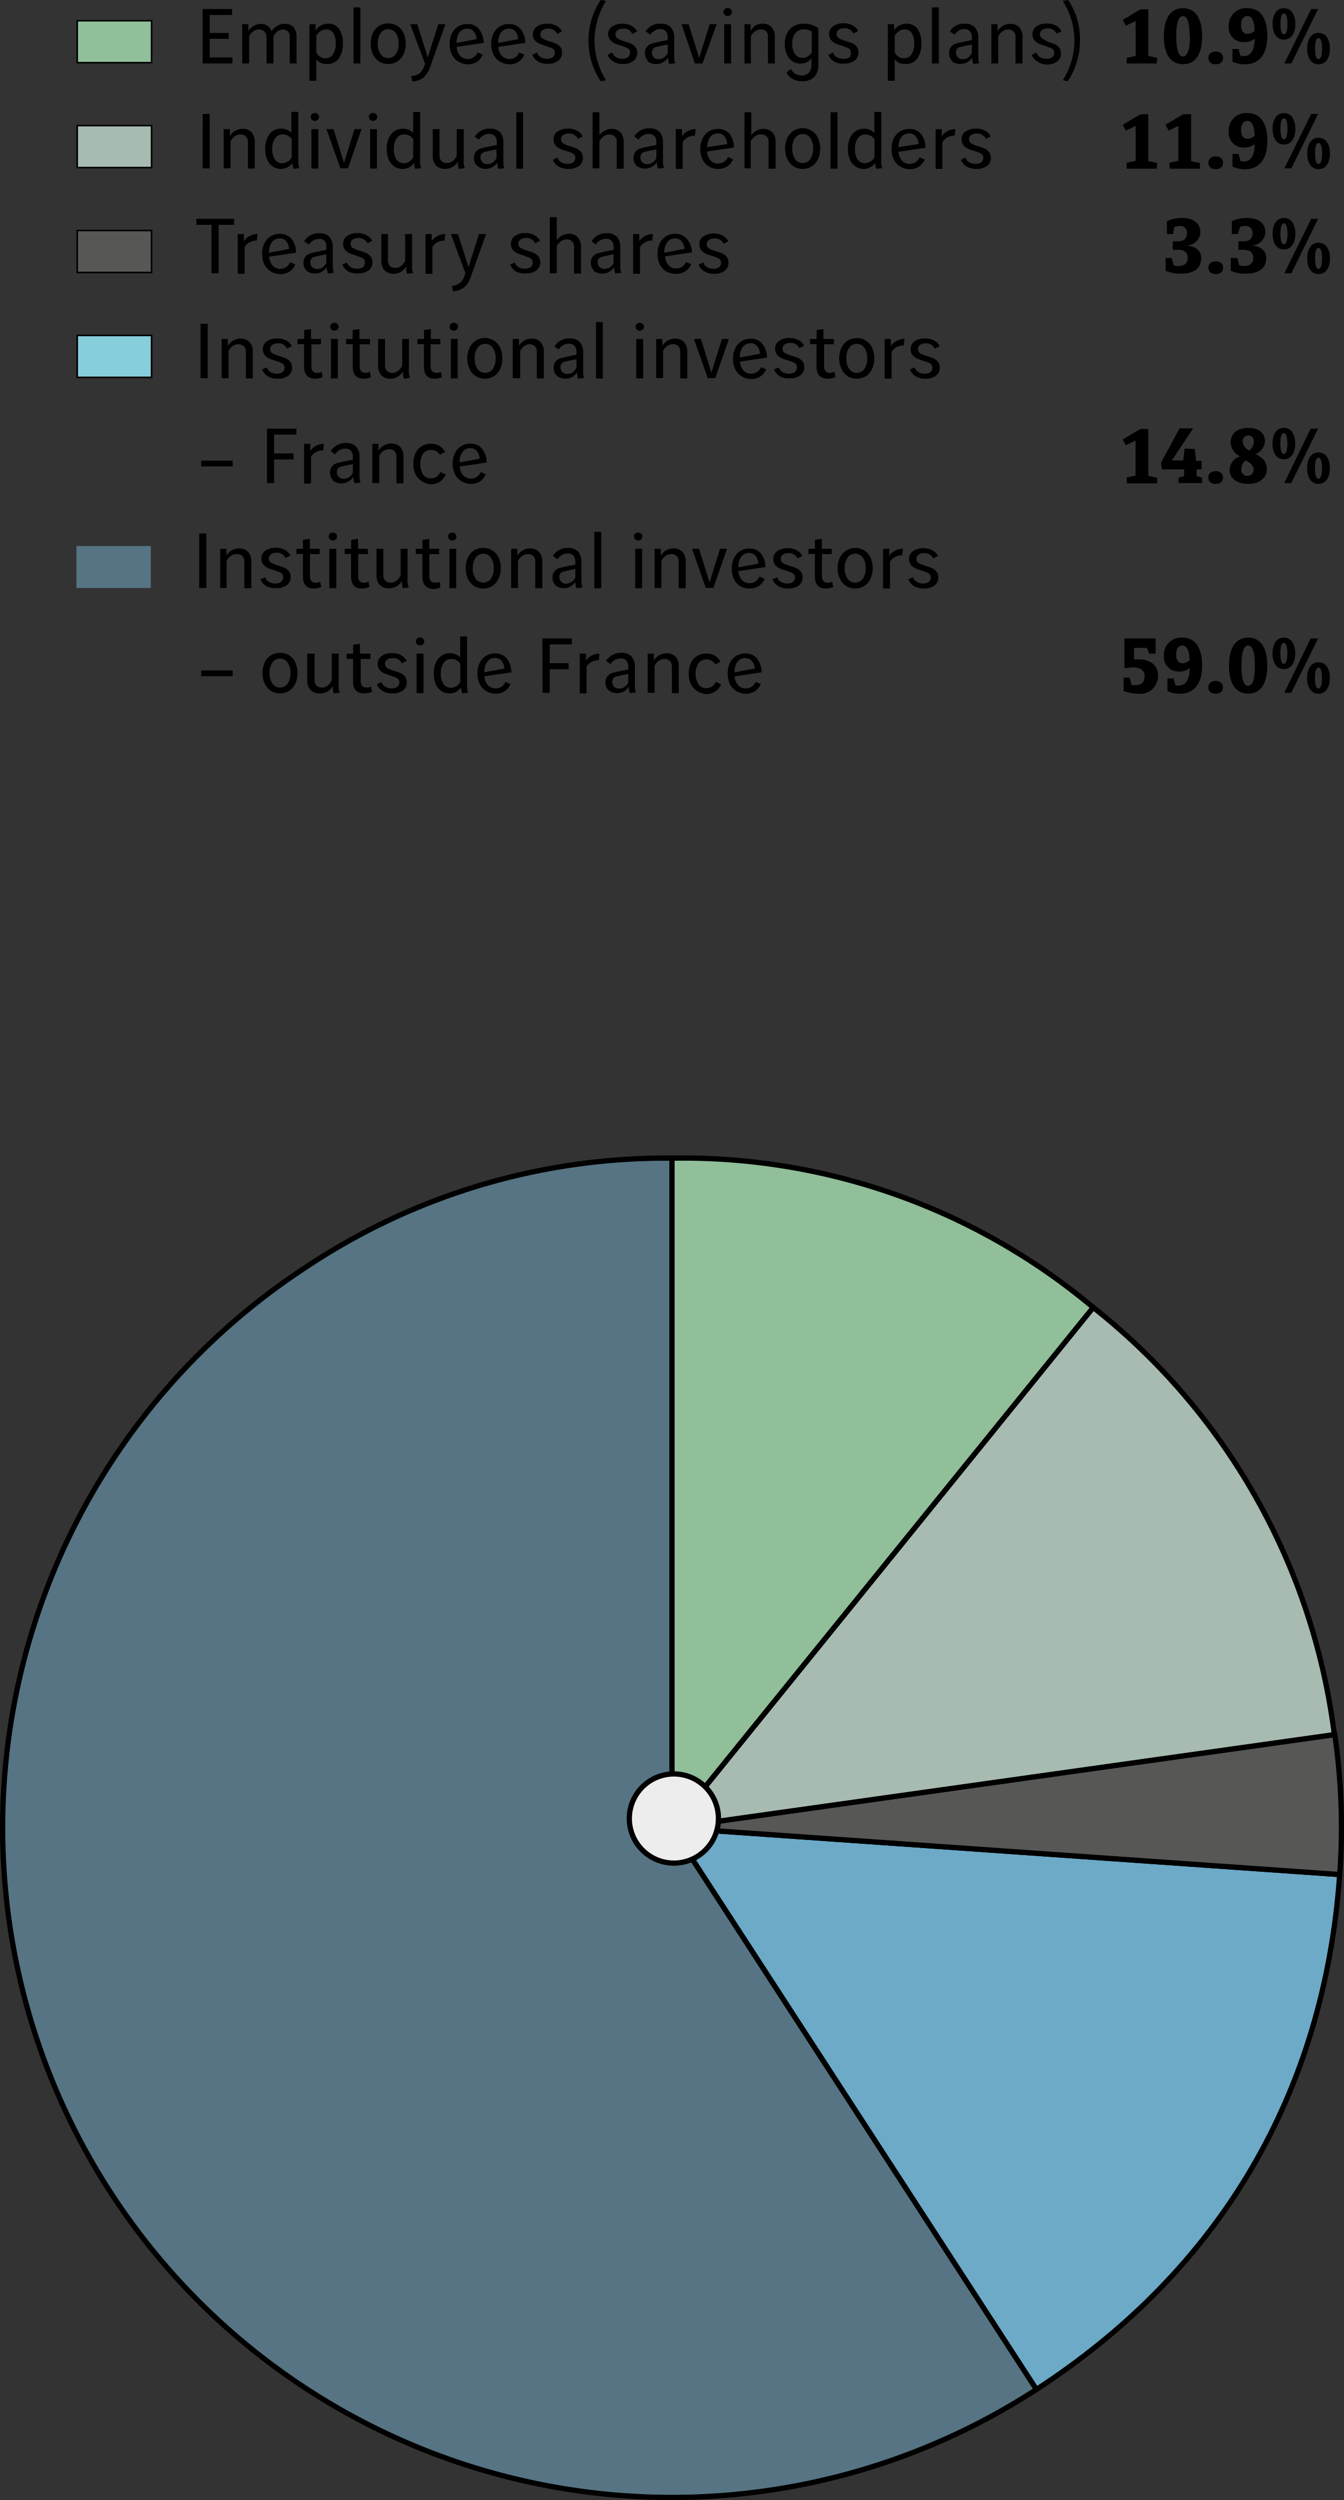 <?xml version="1.0" encoding="utf-8"?>
<svg xmlns="http://www.w3.org/2000/svg" viewBox="0 0 128.18 238.32">
  <rect x="0" y="0" width="128.18" height="238.32" fill="#333333" stroke="none"/>
  <defs>
    <style>.cls-1,.cls-12{fill:#567483;}.cls-1,.cls-3,.cls-4,.cls-5,.cls-6{fill-rule:evenodd;}.cls-2{fill:none;stroke:#000;stroke-miterlimit:10;stroke-width:0.5px;}.cls-3{fill:#6caac7;}.cls-10,.cls-4{fill:#575756;}.cls-5,.cls-9{fill:#a7bbb1;}.cls-6,.cls-8{fill:#90bf99;}.cls-7{fill:#ededed;}.cls-11{fill:#87cedc;}</style>
  </defs>
  <g id="Calque_2" data-name="Calque 2">
    <g id="Calque_1-2" data-name="Calque 1">
      <path class="cls-1" d="M64.09,174.23l34.76,53.54A63.83,63.83,0,0,1,29.32,120.7a61.85,61.85,0,0,1,34.77-10.3Z"/>
      <path class="cls-2" d="M64.09,174.23l34.76,53.54A63.83,63.83,0,0,1,29.32,120.7a61.85,61.85,0,0,1,34.77-10.3Z"/>
      <path class="cls-3" d="M64.09,174.23l63.68,4.46c-1.46,20.82-11.41,37.71-28.92,49.08Z"/>
      <path class="cls-2" d="M64.09,174.23l63.68,4.46c-1.46,20.82-11.41,37.71-28.92,49.08Z"/>
      <path class="cls-4" d="M64.09,174.23l63.21-8.88a61.36,61.36,0,0,1,.47,13.34Z"/>
      <path class="cls-2" d="M64.09,174.23l63.21-8.88a61.36,61.36,0,0,1,.47,13.34Z"/>
      <path class="cls-5" d="M64.09,174.23l40.17-49.6a61.64,61.64,0,0,1,23,40.72Z"/>
      <path class="cls-2" d="M64.09,174.23l40.17-49.6a61.64,61.64,0,0,1,23,40.72Z"/>
      <path class="cls-6" d="M64.09,174.23V110.4a60.87,60.87,0,0,1,40.17,14.23Z"/>
      <path class="cls-2" d="M64.09,174.23V110.4a60.87,60.87,0,0,1,40.17,14.23Z"/>
      <path class="cls-7" d="M68.52,173.35a4.25,4.25,0,1,1-4.25-4.25,4.25,4.25,0,0,1,4.25,4.25"/>
      <path class="cls-2" d="M68.52,173.35a4.25,4.25,0,1,1-4.25-4.25A4.25,4.25,0,0,1,68.52,173.35Z"/>
      <rect class="cls-8" x="7.36" y="1.97" width="7.09" height="4"/>
      <path d="M14.53,6.05H7.29V1.9h7.24ZM7.44,5.9h6.94V2.05H7.44Z"/>
      <rect class="cls-9" x="7.36" y="11.97" width="7.09" height="4"/>
      <path d="M14.53,16.05H7.29V11.9h7.24ZM7.44,15.9h6.94V12.05H7.44Z"/>
      <path d="M19.32.86h2.81l0,.57H20V3.14h1.81V3.7H20V5.47h2.17v.58H19.32Z"/>
      <path d="M23.1,2.31l.59,0v.65a1.57,1.57,0,0,1,.48-.48,1.4,1.4,0,0,1,.73-.2,1,1,0,0,1,1,.71,1.33,1.33,0,0,1,.5-.5,1.32,1.32,0,0,1,.73-.21A1.06,1.06,0,0,1,28,2.6a1.41,1.41,0,0,1,.28.94V6.05h-.65V3.54A.77.77,0,0,0,27.47,3,.7.7,0,0,0,27,2.82a.88.88,0,0,0-.53.17,1.38,1.38,0,0,0-.39.47V6.05h-.66V3.54A.81.81,0,0,0,25.2,3a.7.7,0,0,0-.52-.18.87.87,0,0,0-.53.18,1.12,1.12,0,0,0-.39.47V6.05H23.1Z"/>
      <path d="M29.51,2.31l.59,0V2.9a1.4,1.4,0,0,1,.5-.47,1.47,1.47,0,0,1,.69-.17,1.22,1.22,0,0,1,1.05.5,2.32,2.32,0,0,1,.36,1.37,2.44,2.44,0,0,1-.38,1.44,1.28,1.28,0,0,1-1.11.53A1.48,1.48,0,0,1,30.6,6a1.07,1.07,0,0,1-.43-.35V7.7l-.66,0Zm2.26,2.85a1.78,1.78,0,0,0,.25-1,1.84,1.84,0,0,0-.23-1,.78.78,0,0,0-.7-.35.88.88,0,0,0-.53.17,1.28,1.28,0,0,0-.39.44V5a1,1,0,0,0,.36.41.9.9,0,0,0,.52.14A.78.78,0,0,0,31.77,5.16Z"/>
      <path d="M33.72.7l.65,0V6.05h-.65Z"/>
      <path d="M36.14,5.85a1.71,1.71,0,0,1-.58-.69,2.38,2.38,0,0,1-.2-1,2.4,2.4,0,0,1,.2-1,1.68,1.68,0,0,1,.58-.68,1.71,1.71,0,0,1,1.78,0,1.58,1.58,0,0,1,.57.68,2.25,2.25,0,0,1,.2,1,2.23,2.23,0,0,1-.2,1,1.71,1.71,0,0,1-.58.69A1.59,1.59,0,0,1,37,6.1,1.63,1.63,0,0,1,36.14,5.85Zm1.61-.69a1.67,1.67,0,0,0,.27-1,1.65,1.65,0,0,0-.27-1,.88.88,0,0,0-1.45,0,1.65,1.65,0,0,0-.27,1,1.67,1.67,0,0,0,.27,1,.88.88,0,0,0,1.45,0Z"/>
      <path d="M39.22,7.26A1.57,1.57,0,0,0,40,7a1.48,1.48,0,0,0,.43-.63l.11-.29L39.12,2.31l.68,0,1,3.16,1-3.16.68,0-1.43,4a2.48,2.48,0,0,1-.63,1.06,1.79,1.79,0,0,1-1.1.39Z"/>
      <path d="M43.71,5.87a1.59,1.59,0,0,1-.61-.67,2.32,2.32,0,0,1-.21-1,2.28,2.28,0,0,1,.21-1,1.57,1.57,0,0,1,1.47-.91,1.38,1.38,0,0,1,1.12.49,2.18,2.18,0,0,1,.44,1.31l-2.57.38a1.24,1.24,0,0,0,.33.84.92.92,0,0,0,.72.31,1,1,0,0,0,.57-.16A1.09,1.09,0,0,0,45.56,5l.48.21a1.49,1.49,0,0,1-.55.68,1.57,1.57,0,0,1-.88.24A1.77,1.77,0,0,1,43.71,5.87Zm1.75-2.14A1.31,1.31,0,0,0,45.19,3a.8.8,0,0,0-.63-.27.88.88,0,0,0-.74.36,1.57,1.57,0,0,0-.27,1Z"/>
      <path d="M47.68,5.87a1.53,1.53,0,0,1-.61-.67,2.19,2.19,0,0,1-.22-1,2.28,2.28,0,0,1,.21-1,1.63,1.63,0,0,1,.6-.67,1.61,1.61,0,0,1,.88-.24,1.39,1.39,0,0,1,1.12.49,2.12,2.12,0,0,1,.43,1.31l-2.57.38a1.34,1.34,0,0,0,.33.84,1,1,0,0,0,.73.31,1,1,0,0,0,.57-.16A1.07,1.07,0,0,0,49.52,5l.49.21a1.55,1.55,0,0,1-.55.68,1.6,1.6,0,0,1-.89.24A1.76,1.76,0,0,1,47.68,5.87Zm1.75-2.14A1.31,1.31,0,0,0,49.15,3a.77.77,0,0,0-.63-.27.87.87,0,0,0-.73.36,1.57,1.57,0,0,0-.27,1Z"/>
      <path d="M51.32,5.87a1.46,1.46,0,0,1-.56-.64L51.21,5a.87.87,0,0,0,.37.45,1.1,1.1,0,0,0,.57.15.9.9,0,0,0,.57-.15.54.54,0,0,0,.2-.43.41.41,0,0,0-.12-.3.64.64,0,0,0-.27-.18c-.11,0-.27-.1-.48-.17a4.75,4.75,0,0,1-.62-.22A1.2,1.2,0,0,1,51,3.84a.85.85,0,0,1-.18-.57.87.87,0,0,1,.38-.73,1.58,1.58,0,0,1,1-.28,1.75,1.75,0,0,1,.87.2,1.31,1.31,0,0,1,.53.54l-.46.23a.91.91,0,0,0-.88-.5,1,1,0,0,0-.52.14.48.48,0,0,0-.2.4.45.45,0,0,0,.22.41,2.85,2.85,0,0,0,.67.27,5.65,5.65,0,0,1,.61.22,1.07,1.07,0,0,1,.41.32A.84.84,0,0,1,53.6,5a.94.94,0,0,1-.37.8,1.62,1.62,0,0,1-1,.28A1.67,1.67,0,0,1,51.32,5.87Z"/>
      <path d="M56.43,5.93a7.14,7.14,0,0,1-.31-2.06,7.19,7.19,0,0,1,.31-2.06A6.72,6.72,0,0,1,57.29,0l.51.09A6.86,6.86,0,0,0,57,1.87a6.82,6.82,0,0,0,0,4,6.71,6.71,0,0,0,.8,1.78l-.51.09A6.58,6.58,0,0,1,56.43,5.93Z"/>
      <path d="M58.5,5.87a1.4,1.4,0,0,1-.56-.64L58.39,5a.83.83,0,0,0,.37.45,1.09,1.09,0,0,0,.56.15.94.94,0,0,0,.58-.15A.53.53,0,0,0,60.09,5a.4.4,0,0,0-.11-.3.68.68,0,0,0-.28-.18,4.36,4.36,0,0,0-.47-.17,4.46,4.46,0,0,1-.63-.22,1.3,1.3,0,0,1-.41-.33A.9.9,0,0,1,58,3.27a.86.86,0,0,1,.37-.73,1.62,1.62,0,0,1,1-.28,1.74,1.74,0,0,1,.86.2,1.34,1.34,0,0,1,.54.54l-.47.23a.88.88,0,0,0-.87-.5.94.94,0,0,0-.52.14.49.49,0,0,0,0,.81,3,3,0,0,0,.68.27c.25.08.45.15.61.22a1,1,0,0,1,.4.32.79.79,0,0,1,.17.53.91.91,0,0,1-.37.8,1.58,1.58,0,0,1-1,.28A1.67,1.67,0,0,1,58.5,5.87Z"/>
      <path d="M61.82,5.81a1,1,0,0,1-.31-.76.89.89,0,0,1,.7-.91c.21-.06.7-.17,1.47-.32V3.54A.88.88,0,0,0,63.52,3,.68.68,0,0,0,63,2.77a1.08,1.08,0,0,0-.57.15,1.21,1.21,0,0,0-.39.39L61.58,3a1.64,1.64,0,0,1,.56-.55A1.62,1.62,0,0,1,63,2.26a1.26,1.26,0,0,1,1,.37,1.44,1.44,0,0,1,.3.93v1.5c0,.15,0,.32,0,.52a1.51,1.51,0,0,0,.1.45l-.57.07a1.7,1.7,0,0,1-.12-.61,1.36,1.36,0,0,1-2,.32Zm1.51-.33a1,1,0,0,0,.35-.42V4.24L63,4.38l-.49.12a.5.5,0,0,0-.34.51.63.63,0,0,0,.17.45.66.66,0,0,0,.51.18A.78.78,0,0,0,63.33,5.48Z"/>
      <path d="M65,2.31l.68,0,1,3.21,1-3.21.67,0L67,6.05h-.73Z"/>
      <path d="M69.12,1.42A.35.35,0,0,1,69,1.14a.34.34,0,0,1,.12-.27.4.4,0,0,1,.28-.1.42.42,0,0,1,.28.1.34.34,0,0,1,.12.27.35.35,0,0,1-.12.28.44.44,0,0,1-.56,0Zm-.05.89.65,0V6.05h-.65Z"/>
      <path d="M71,2.31l.59,0v.65A1.57,1.57,0,0,1,72,2.46a1.4,1.4,0,0,1,.73-.2,1.09,1.09,0,0,1,.87.34,1.34,1.34,0,0,1,.3.94V6.05h-.66V3.54A.74.74,0,0,0,73.09,3a.7.7,0,0,0-.53-.19A.9.9,0,0,0,72,3a1.2,1.2,0,0,0-.39.47V6.05H71Z"/>
      <path d="M75,6.92l.42-.35a1.24,1.24,0,0,0,.43.45,1,1,0,0,0,.59.17.91.91,0,0,0,.71-.27,1.09,1.09,0,0,0,.24-.75V5.54a1,1,0,0,1-.42.38,1.22,1.22,0,0,1-.61.14,1.35,1.35,0,0,1-1.1-.5,2.16,2.16,0,0,1-.41-1.38,2.16,2.16,0,0,1,.24-1.06,1.52,1.52,0,0,1,.64-.64,1.81,1.81,0,0,1,.89-.22,2.65,2.65,0,0,1,.77.11,2.24,2.24,0,0,1,.66.32V6.14a1.71,1.71,0,0,1-.38,1.18,1.48,1.48,0,0,1-1.14.42A1.62,1.62,0,0,1,75,6.92Zm2-1.54A1,1,0,0,0,77.42,5V3a1.53,1.53,0,0,0-.78-.2,1,1,0,0,0-.78.35,1.5,1.5,0,0,0-.3,1,1.67,1.67,0,0,0,.26,1,.83.83,0,0,0,.72.36A1,1,0,0,0,77.06,5.38Z"/>
      <path d="M79.55,5.87A1.38,1.38,0,0,1,79,5.23L79.44,5a.87.87,0,0,0,.37.45,1.1,1.1,0,0,0,.57.15A.94.94,0,0,0,81,5.47.56.56,0,0,0,81.15,5a.44.44,0,0,0-.11-.3.75.75,0,0,0-.28-.18c-.11,0-.27-.1-.48-.17a4.75,4.75,0,0,1-.62-.22,1.2,1.2,0,0,1-.41-.33.84.84,0,0,1-.17-.57.86.86,0,0,1,.37-.73,1.61,1.61,0,0,1,1-.28,1.75,1.75,0,0,1,.87.2,1.31,1.31,0,0,1,.53.54l-.46.23a.9.9,0,0,0-.87-.5.91.91,0,0,0-.52.14.46.46,0,0,0-.21.4.45.45,0,0,0,.22.41,2.85,2.85,0,0,0,.67.27,5.94,5.94,0,0,1,.62.22,1.11,1.11,0,0,1,.4.32.84.84,0,0,1,.17.53.91.91,0,0,1-.37.8,1.62,1.62,0,0,1-1,.28A1.67,1.67,0,0,1,79.55,5.87Z"/>
      <path d="M84.68,2.31l.59,0V2.9a1.33,1.33,0,0,1,.5-.47,1.41,1.41,0,0,1,.69-.17,1.22,1.22,0,0,1,1.05.5,2.32,2.32,0,0,1,.36,1.37,2.44,2.44,0,0,1-.38,1.44,1.31,1.31,0,0,1-1.12.53A1.55,1.55,0,0,1,85.76,6a1.15,1.15,0,0,1-.43-.35V7.7l-.65,0Zm2.26,2.85a1.78,1.78,0,0,0,.25-1,1.84,1.84,0,0,0-.23-1,.78.78,0,0,0-.71-.35.87.87,0,0,0-.52.17,1.31,1.31,0,0,0-.4.44V5a1.14,1.14,0,0,0,.37.41.89.89,0,0,0,.51.14A.81.81,0,0,0,86.94,5.16Z"/>
      <path d="M88.88.7l.66,0V6.05h-.66Z"/>
      <path d="M90.82,5.81a1,1,0,0,1-.3-.76.89.89,0,0,1,.7-.91c.21-.06.7-.17,1.47-.32V3.54A.82.82,0,0,0,92.52,3,.65.65,0,0,0,92,2.77a1.05,1.05,0,0,0-.57.15,1.21,1.21,0,0,0-.39.39L90.59,3a1.64,1.64,0,0,1,.56-.55A1.62,1.62,0,0,1,92,2.26a1.27,1.27,0,0,1,1,.37,1.44,1.44,0,0,1,.3.93v1.5c0,.15,0,.32,0,.52a2,2,0,0,0,.09.45l-.56.07a1.7,1.7,0,0,1-.12-.61,1.29,1.29,0,0,1-.44.43,1.4,1.4,0,0,1-1.54-.11Zm1.52-.33a1.13,1.13,0,0,0,.35-.42V4.24L92,4.38l-.49.12a.48.48,0,0,0-.34.51.63.63,0,0,0,.17.45.65.65,0,0,0,.5.18A.79.79,0,0,0,92.34,5.48Z"/>
      <path d="M94.55,2.31l.59,0v.65a1.57,1.57,0,0,1,.48-.48,1.38,1.38,0,0,1,.73-.2,1.09,1.09,0,0,1,.87.34,1.34,1.34,0,0,1,.3.94V6.05h-.67V3.54A.7.7,0,0,0,96.66,3a.69.69,0,0,0-.53-.19A.87.87,0,0,0,95.6,3a1.23,1.23,0,0,0-.4.47V6.05h-.65Z"/>
      <path d="M98.94,5.87a1.44,1.44,0,0,1-.55-.64L98.84,5a.81.81,0,0,0,.36.45,1.13,1.13,0,0,0,.57.15.94.94,0,0,0,.58-.15.53.53,0,0,0,.19-.43.44.44,0,0,0-.11-.3.75.75,0,0,0-.28-.18c-.11,0-.27-.1-.47-.17a4.46,4.46,0,0,1-.63-.22,1.2,1.2,0,0,1-.41-.33.9.9,0,0,1-.17-.57.86.86,0,0,1,.37-.73,1.61,1.61,0,0,1,1-.28,1.75,1.75,0,0,1,.87.2,1.31,1.31,0,0,1,.53.54l-.46.23a.89.89,0,0,0-.87-.5.94.94,0,0,0-.52.14.46.46,0,0,0-.21.4.45.45,0,0,0,.22.41A3,3,0,0,0,100,4c.25.08.45.15.61.22a1,1,0,0,1,.4.32.84.84,0,0,1,.17.53.91.91,0,0,1-.37.8,1.6,1.6,0,0,1-1,.28A1.72,1.72,0,0,1,98.94,5.87Z"/>
      <path d="M101.36,7.65a7.06,7.06,0,0,0,.81-1.78,6.82,6.82,0,0,0,0-4,7.23,7.23,0,0,0-.81-1.78l.51-.09a6.72,6.72,0,0,1,.86,1.81A6.86,6.86,0,0,1,103,3.87a6.81,6.81,0,0,1-.31,2.06,6.58,6.58,0,0,1-.86,1.81Z"/>
      <path d="M107.45,5.52l.86-.19V2l-.94.45-.29-.56,1.69-1h.75V5.33l.85.18-.05.54h-2.87Z"/>
      <path d="M111,3.46c0-1.67.61-2.68,1.82-2.68s1.83,1,1.83,2.68-.61,2.66-1.83,2.66S111,5.12,111,3.46Zm2.46,0c0-1.48-.29-1.93-.64-1.93s-.64.45-.64,1.93.29,1.92.64,1.92S113.49,4.93,113.49,3.46Z"/>
      <path d="M115.25,5.52c0-.4.3-.61.7-.61s.7.21.7.61-.3.61-.7.61S115.25,5.93,115.25,5.52Z"/>
      <path d="M118.76,6.13a2.69,2.69,0,0,1-1.22-.26V4.67h.58l.19.67a1.18,1.18,0,0,0,.35,0c.77,0,1-.82,1-1.65h0a1.45,1.45,0,0,1-1,.32,1.39,1.39,0,0,1-1.47-1.51A1.65,1.65,0,0,1,119,.78c1.23,0,1.87,1,1.87,2.66C120.87,5.27,120,6.13,118.76,6.13Zm.2-4.6c-.39,0-.6.36-.6.88s.23.82.63.82a1,1,0,0,0,.66-.29C119.65,2.27,119.49,1.53,119,1.53Z"/>
      <path d="M123.54,2.28c0,.84-.36,1.5-1.09,1.5s-1.08-.66-1.08-1.5.35-1.5,1.08-1.5S123.54,1.44,123.54,2.28Zm-.75,0c0-.72-.15-1-.34-1s-.33.25-.33,1,.15,1,.33,1S122.79,3,122.79,2.28ZM125.71.86l-2.55,5.19h-.67L125.05.86Zm1.13,3.77c0,.84-.36,1.5-1.09,1.5s-1.08-.66-1.08-1.5.36-1.5,1.08-1.5S126.84,3.79,126.84,4.63Zm-.75,0c0-.72-.15-1-.34-1s-.33.24-.33,1,.15,1,.33,1S126.09,5.35,126.09,4.63Z"/>
      <path d="M107.45,15.52l.86-.19V12l-.94.45-.29-.56,1.69-1h.75v4.47l.85.18-.05.54h-2.87Z"/>
      <path d="M111.52,15.52l.86-.19V12l-.93.45-.3-.56,1.69-1h.76v4.47l.84.18,0,.54h-2.88Z"/>
      <path d="M115.25,15.52c0-.4.3-.61.7-.61s.7.21.7.61-.3.61-.7.61S115.25,15.93,115.25,15.52Z"/>
      <path d="M118.76,16.13a2.69,2.69,0,0,1-1.22-.26v-1.2h.58l.19.67a1.18,1.18,0,0,0,.35.05c.77,0,1-.82,1-1.65h0a1.45,1.45,0,0,1-1,.32,1.39,1.39,0,0,1-1.47-1.51A1.65,1.65,0,0,1,119,10.78c1.23,0,1.87,1,1.87,2.66C120.87,15.27,120,16.13,118.76,16.13Zm.2-4.6c-.39,0-.6.36-.6.88s.23.82.63.82a1,1,0,0,0,.66-.29C119.65,12.27,119.49,11.53,119,11.53Z"/>
      <path d="M123.54,12.28c0,.84-.36,1.5-1.09,1.5s-1.08-.66-1.08-1.5.35-1.5,1.08-1.5S123.54,11.44,123.54,12.28Zm-.75,0c0-.72-.15-1-.34-1s-.33.25-.33,1,.15,1,.33,1S122.79,13,122.79,12.28Zm2.92-1.42-2.55,5.19h-.67l2.56-5.19Zm1.13,3.77c0,.84-.36,1.5-1.09,1.5s-1.08-.66-1.08-1.5.36-1.5,1.08-1.5S126.84,13.79,126.84,14.63Zm-.75,0c0-.72-.15-1-.34-1s-.33.24-.33,1,.15,1,.33,1S126.09,15.35,126.09,14.63Z"/>
      <rect class="cls-10" x="7.36" y="21.97" width="7.09" height="4"/>
      <path d="M14.53,26.05H7.29V21.9h7.24ZM7.44,25.9h6.94V22.05H7.44Z"/>
      <path d="M19.33,10.86H20v5.19h-.68Z"/>
      <path d="M21.33,12.31l.6,0v.65a1.37,1.37,0,0,1,.48-.48,1.34,1.34,0,0,1,.72-.2,1.09,1.09,0,0,1,.87.34,1.34,1.34,0,0,1,.3.94v2.51h-.66V13.54a.74.74,0,0,0-.19-.53.7.7,0,0,0-.53-.19.92.92,0,0,0-.54.18,1.3,1.3,0,0,0-.39.47v2.58h-.66Z"/>
      <path d="M26,15.86a1.56,1.56,0,0,1-.53-.67,2.64,2.64,0,0,1-.18-1,2.38,2.38,0,0,1,.19-1A1.54,1.54,0,0,1,26,12.5a1.34,1.34,0,0,1,.79-.24,1.3,1.3,0,0,1,1,.4v-2l.66,0v4.39c0,.15,0,.32,0,.51a1.88,1.88,0,0,0,.1.46L28,16.1a2.78,2.78,0,0,1-.12-.57,1.27,1.27,0,0,1-1.13.57A1.35,1.35,0,0,1,26,15.86Zm1.46-.46a1,1,0,0,0,.36-.41V13.26a1.16,1.16,0,0,0-.38-.33.9.9,0,0,0-.48-.11.82.82,0,0,0-.73.38,1.67,1.67,0,0,0-.27,1,1.7,1.7,0,0,0,.26,1,.82.82,0,0,0,.72.36A.9.9,0,0,0,27.42,15.4Z"/>
      <path d="M29.75,11.42a.38.38,0,0,1-.11-.28.37.37,0,0,1,.11-.27.44.44,0,0,1,.56,0,.34.34,0,0,1,.12.27.35.35,0,0,1-.12.28.39.39,0,0,1-.28.1A.4.4,0,0,1,29.75,11.42Zm-.05.89.66,0v3.76H29.7Z"/>
      <path d="M31.14,12.31l.67,0,1,3.21,1-3.21.67,0-1.29,3.73h-.73Z"/>
      <path d="M35.3,11.42a.35.35,0,0,1-.12-.28.34.34,0,0,1,.12-.27.38.38,0,0,1,.27-.1.4.4,0,0,1,.28.1.34.34,0,0,1,.12.27.38.38,0,0,1-.11.28.41.41,0,0,1-.29.1A.38.38,0,0,1,35.3,11.42Zm0,.89.65,0v3.76h-.65Z"/>
      <path d="M37.59,15.86a1.63,1.63,0,0,1-.53-.67,2.64,2.64,0,0,1-.18-1,2.38,2.38,0,0,1,.19-1,1.61,1.61,0,0,1,.54-.68,1.36,1.36,0,0,1,.79-.24,1.3,1.3,0,0,1,1,.4v-2l.67,0v4.39a4.92,4.92,0,0,0,0,.51,2.51,2.51,0,0,0,.1.46l-.56.07a2.19,2.19,0,0,1-.13-.57,1.27,1.27,0,0,1-1.13.57A1.37,1.37,0,0,1,37.59,15.86Zm1.46-.46a1,1,0,0,0,.36-.41V13.26a1.07,1.07,0,0,0-.38-.33.88.88,0,0,0-.47-.11.84.84,0,0,0-.74.38,1.74,1.74,0,0,0-.26,1,1.7,1.7,0,0,0,.25,1,.83.83,0,0,0,.72.36A.9.9,0,0,0,39.05,15.4Z"/>
      <path d="M41.57,15.76a1.36,1.36,0,0,1-.3-.92V12.31h.65v2.5a.77.77,0,0,0,.18.54.71.71,0,0,0,.55.19.84.84,0,0,0,.53-.19,1.32,1.32,0,0,0,.38-.49V12.31h.67v2.75a3.25,3.25,0,0,0,0,.51,1.51,1.51,0,0,0,.1.46l-.57.07a2.14,2.14,0,0,1-.08-.34,2.46,2.46,0,0,1,0-.37,1.52,1.52,0,0,1-.5.51,1.31,1.31,0,0,1-.71.2A1.16,1.16,0,0,1,41.57,15.76Z"/>
      <path d="M45.51,15.81a1,1,0,0,1-.31-.76.9.9,0,0,1,.71-.91c.21-.06.7-.17,1.47-.32v-.28a.88.88,0,0,0-.17-.55.66.66,0,0,0-.57-.22,1,1,0,0,0-.56.15,1.35,1.35,0,0,0-.4.39l-.4-.28a1.55,1.55,0,0,1,.56-.55,1.62,1.62,0,0,1,.88-.22,1.27,1.27,0,0,1,1,.37,1.44,1.44,0,0,1,.29.93v1.5c0,.15,0,.32,0,.52a2,2,0,0,0,.09.45l-.57.07a2.27,2.27,0,0,1-.12-.61,1.18,1.18,0,0,1-.43.43,1.25,1.25,0,0,1-.68.18A1.22,1.22,0,0,1,45.51,15.81ZM47,15.48a1.13,1.13,0,0,0,.35-.42v-.82l-.69.14-.49.12a.48.48,0,0,0-.34.51.63.63,0,0,0,.17.45.65.65,0,0,0,.5.18A.81.81,0,0,0,47,15.48Z"/>
      <path d="M49.24,10.7l.65,0v5.38h-.65Z"/>
      <path d="M53.27,15.87a1.38,1.38,0,0,1-.55-.64l.45-.21a.81.81,0,0,0,.36.45,1.1,1.1,0,0,0,.57.15.94.94,0,0,0,.58-.15.56.56,0,0,0,.19-.43.44.44,0,0,0-.11-.3.75.75,0,0,0-.28-.18c-.11-.05-.27-.1-.48-.17a4.75,4.75,0,0,1-.62-.22,1.2,1.2,0,0,1-.41-.33.84.84,0,0,1-.17-.57.86.86,0,0,1,.37-.73,1.61,1.61,0,0,1,1-.28,1.75,1.75,0,0,1,.87.2,1.31,1.31,0,0,1,.53.54l-.46.23a.9.9,0,0,0-.87-.5.94.94,0,0,0-.52.14.46.46,0,0,0-.21.4.45.45,0,0,0,.22.41,3,3,0,0,0,.67.27,5.94,5.94,0,0,1,.62.22,1.11,1.11,0,0,1,.4.32.84.84,0,0,1,.17.53.91.91,0,0,1-.37.8,1.6,1.6,0,0,1-1,.28A1.72,1.72,0,0,1,53.27,15.87Z"/>
      <path d="M56.52,10.7l.65,0v2.19a1.28,1.28,0,0,1,.47-.42,1.33,1.33,0,0,1,.68-.18,1.07,1.07,0,0,1,.86.34,1.34,1.34,0,0,1,.3.94v2.51h-.66V13.54a.7.7,0,0,0-.19-.53.69.69,0,0,0-.53-.19.92.92,0,0,0-.54.18,1.3,1.3,0,0,0-.39.47v2.58h-.65Z"/>
      <path d="M60.73,15.81a1,1,0,0,1-.31-.76.9.9,0,0,1,.7-.91c.21-.06.7-.17,1.48-.32v-.28a.88.88,0,0,0-.17-.55.66.66,0,0,0-.57-.22,1,1,0,0,0-.56.15,1.15,1.15,0,0,0-.4.39L60.49,13a1.64,1.64,0,0,1,1.44-.77,1.26,1.26,0,0,1,1,.37,1.44,1.44,0,0,1,.3.93v1.5c0,.15,0,.32,0,.52a1.9,1.9,0,0,0,.1.45l-.57.07a2.27,2.27,0,0,1-.12-.61,1.21,1.21,0,0,1-.44.43,1.38,1.38,0,0,1-1.53-.11Zm1.51-.33a1.06,1.06,0,0,0,.36-.42v-.82l-.7.14-.49.12a.49.49,0,0,0-.33.51.62.62,0,0,0,.16.45.67.67,0,0,0,.51.18A.76.76,0,0,0,62.24,15.48Z"/>
      <path d="M64.45,12.31l.59,0V13a1.32,1.32,0,0,1,.51-.48,1.51,1.51,0,0,1,.79-.21l-.06.62a1.36,1.36,0,0,0-.68.16,1.21,1.21,0,0,0-.49.46v2.55h-.66Z"/>
      <path d="M67.61,15.87A1.59,1.59,0,0,1,67,15.2a2.32,2.32,0,0,1-.21-1,2.28,2.28,0,0,1,.21-1,1.61,1.61,0,0,1,.59-.67,1.65,1.65,0,0,1,.89-.24,1.39,1.39,0,0,1,1.12.49A2.18,2.18,0,0,1,70,14.06l-2.57.38a1.34,1.34,0,0,0,.33.84.93.93,0,0,0,.73.31,1,1,0,0,0,.56-.16,1.09,1.09,0,0,0,.38-.46l.49.21a1.51,1.51,0,0,1-.56.68,1.54,1.54,0,0,1-.88.24A1.77,1.77,0,0,1,67.61,15.87Zm1.75-2.14a1.31,1.31,0,0,0-.27-.74.77.77,0,0,0-.63-.27.89.89,0,0,0-.74.36,1.57,1.57,0,0,0-.27.95Z"/>
      <path d="M71,10.7l.65,0v2.19a1.32,1.32,0,0,1,.48-.42,1.27,1.27,0,0,1,.67-.18,1.09,1.09,0,0,1,.87.34,1.34,1.34,0,0,1,.3.94v2.51h-.67V13.54A.7.7,0,0,0,73.1,13a.69.69,0,0,0-.53-.19A.87.87,0,0,0,72,13a1.23,1.23,0,0,0-.4.47v2.58H71Z"/>
      <path d="M75.67,15.85a1.63,1.63,0,0,1-.58-.69,2.42,2.42,0,0,1,0-2,1.61,1.61,0,0,1,2.93,0,2.53,2.53,0,0,1,0,2,1.71,1.71,0,0,1-.58.69,1.69,1.69,0,0,1-1.77,0Zm1.61-.69a1.67,1.67,0,0,0,.27-1,1.65,1.65,0,0,0-.27-1,.83.83,0,0,0-.72-.38.85.85,0,0,0-.74.38,1.72,1.72,0,0,0-.26,1,1.74,1.74,0,0,0,.26,1,.85.85,0,0,0,.74.38A.83.83,0,0,0,77.28,15.16Z"/>
      <path d="M79.21,10.7l.66,0v5.38h-.66Z"/>
      <path d="M81.58,15.86a1.49,1.49,0,0,1-.53-.67,2.46,2.46,0,0,1-.19-1,2.38,2.38,0,0,1,.19-1,1.61,1.61,0,0,1,.54-.68,1.37,1.37,0,0,1,.8-.24,1.32,1.32,0,0,1,1,.4v-2l.66,0v4.39a3.25,3.25,0,0,0,0,.51,1.51,1.51,0,0,0,.1.46l-.57.07a1.88,1.88,0,0,1-.12-.57,1.29,1.29,0,0,1-1.14.57A1.32,1.32,0,0,1,81.58,15.86ZM83,15.4A1,1,0,0,0,83.4,15V13.26a1.27,1.27,0,0,0-.38-.33,1,1,0,0,0-.48-.11.85.85,0,0,0-.74.38,1.74,1.74,0,0,0-.26,1,1.7,1.7,0,0,0,.25,1,.84.84,0,0,0,.73.36A.92.92,0,0,0,83,15.4Z"/>
      <path d="M85.85,15.87a1.59,1.59,0,0,1-.61-.67,2.32,2.32,0,0,1-.21-1,2.28,2.28,0,0,1,.21-1,1.61,1.61,0,0,1,.59-.67,1.65,1.65,0,0,1,.89-.24,1.39,1.39,0,0,1,1.12.49,2.18,2.18,0,0,1,.43,1.31l-2.57.38a1.34,1.34,0,0,0,.33.84.93.93,0,0,0,.73.31,1,1,0,0,0,.56-.16A1.09,1.09,0,0,0,87.7,15l.49.21a1.51,1.51,0,0,1-.56.68,1.57,1.57,0,0,1-.88.24A1.77,1.77,0,0,1,85.85,15.87Zm1.75-2.14a1.31,1.31,0,0,0-.27-.74.77.77,0,0,0-.63-.27.89.89,0,0,0-.74.36,1.57,1.57,0,0,0-.27.95Z"/>
      <path d="M89.23,12.31l.59,0V13a1.29,1.29,0,0,1,.5-.48,1.54,1.54,0,0,1,.8-.21l-.07.62a1.33,1.33,0,0,0-.67.16,1.31,1.31,0,0,0-.5.46v2.55h-.65Z"/>
      <path d="M92.18,15.87a1.44,1.44,0,0,1-.55-.64l.45-.21a.81.81,0,0,0,.36.45,1.1,1.1,0,0,0,.57.15.94.94,0,0,0,.58-.15.53.53,0,0,0,.19-.43.44.44,0,0,0-.11-.3.75.75,0,0,0-.28-.18c-.11-.05-.27-.1-.47-.17a4.46,4.46,0,0,1-.63-.22,1.2,1.2,0,0,1-.41-.33.9.9,0,0,1-.17-.57.86.86,0,0,1,.37-.73,1.61,1.61,0,0,1,1-.28,1.75,1.75,0,0,1,.87.2,1.31,1.31,0,0,1,.53.54l-.46.23a.9.9,0,0,0-.87-.5.94.94,0,0,0-.52.14.46.46,0,0,0-.21.4.45.45,0,0,0,.22.41,3,3,0,0,0,.68.27c.25.08.45.15.61.22a1,1,0,0,1,.4.32.84.84,0,0,1,.17.53.91.91,0,0,1-.37.8,1.6,1.6,0,0,1-1,.28A1.72,1.72,0,0,1,92.18,15.87Z"/>
      <path d="M111.87,22.31h-.58V21.09a3.37,3.37,0,0,1,1.46-.31c1.07,0,1.73.49,1.73,1.37a1.32,1.32,0,0,1-1.31,1.25v0c.87.08,1.39.49,1.39,1.19,0,1-.7,1.5-2,1.5a3.41,3.41,0,0,1-1.39-.28V24.59h.58l.18.7a1.59,1.59,0,0,0,.48.07c.47,0,.86-.22.86-.78s-.36-.74-.87-.77l-.55,0V23l.51,0c.42,0,.84-.16.84-.75a.63.63,0,0,0-.68-.71,1.45,1.45,0,0,0-.52.1Z"/>
      <path d="M115.25,25.52c0-.4.3-.61.7-.61s.7.21.7.61-.3.61-.7.61S115.25,25.93,115.25,25.52Z"/>
      <path d="M118.06,22.31h-.58V21.09a3.37,3.37,0,0,1,1.46-.31c1.07,0,1.74.49,1.74,1.37a1.32,1.32,0,0,1-1.32,1.25v0c.88.08,1.4.49,1.4,1.19,0,1-.71,1.5-2,1.5a3.33,3.33,0,0,1-1.38-.28V24.59H118l.19.7a1.53,1.53,0,0,0,.47.07c.47,0,.86-.22.86-.78s-.36-.74-.87-.77l-.54,0V23l.51,0c.41,0,.83-.16.83-.75a.62.62,0,0,0-.67-.71,1.37,1.37,0,0,0-.52.1Z"/>
      <path d="M123.54,22.28c0,.84-.36,1.5-1.09,1.5s-1.08-.66-1.08-1.5.35-1.5,1.08-1.5S123.54,21.44,123.54,22.28Zm-.75,0c0-.72-.15-1-.34-1s-.33.25-.33,1,.15,1,.33,1S122.79,23,122.79,22.28Zm2.92-1.42-2.55,5.19h-.67l2.56-5.19Zm1.13,3.77c0,.84-.36,1.5-1.09,1.5s-1.08-.66-1.08-1.5.36-1.5,1.08-1.5S126.84,23.79,126.84,24.63Zm-.75,0c0-.72-.15-1-.34-1s-.33.24-.33,1,.15,1,.33,1S126.09,25.35,126.09,24.63Z"/>
      <rect class="cls-11" x="7.36" y="31.97" width="7.09" height="4"/>
      <path d="M14.53,36.05H7.29V31.9h7.24ZM7.44,35.9h6.94V32.05H7.44Z"/>
      <path d="M107.44,45.52l.86-.19V42l-.93.45-.3-.56,1.69-1h.76v4.47l.84.18,0,.54h-2.88Z"/>
      <path d="M113.94,42.8l.13,1.13h.53l0,.81h-.48v.64l.52.15v.52H112.4v-.52l.53-.15v-.64h-2.12l-.08-.64,1.77-3.27,1.26,0,0,.06-2,3v0h1.09l.13-1.13Z"/>
      <path d="M115.24,45.52c0-.4.3-.61.7-.61s.7.21.7.61-.3.61-.7.61S115.24,45.93,115.24,45.52Z"/>
      <path d="M117.27,44.78a1.39,1.39,0,0,1,1-1.27,1.56,1.56,0,0,1-.9-1.35c0-.63.42-1.37,1.7-1.37,1.09,0,1.57.6,1.57,1.24a1.39,1.39,0,0,1-.88,1.25c.71.38,1.06.76,1.06,1.42,0,.89-.75,1.43-1.76,1.43S117.27,45.67,117.27,44.78Zm1.11,0a.59.59,0,1,0,1.18,0c0-.52-.5-.74-.76-.89A1.11,1.11,0,0,0,118.38,44.78Zm1.19-2.7a.5.5,0,0,0-.52-.57.52.52,0,0,0-.53.57,1,1,0,0,0,.63.86A1.06,1.06,0,0,0,119.57,42.08Z"/>
      <path d="M123.53,42.28c0,.84-.36,1.5-1.09,1.5s-1.08-.66-1.08-1.5.36-1.5,1.08-1.5S123.53,41.44,123.53,42.28Zm-.75,0c0-.72-.15-1-.34-1s-.33.25-.33,1,.15,1,.33,1S122.78,43,122.78,42.28Zm2.93-1.42-2.56,5.19h-.67L125,40.86Zm1.12,3.77c0,.84-.36,1.5-1.08,1.5s-1.09-.66-1.09-1.5.36-1.5,1.09-1.5S126.83,43.79,126.83,44.63Zm-.75,0c0-.72-.15-1-.33-1s-.34.24-.34,1,.15,1,.34,1S126.08,45.35,126.08,44.63Z"/>
      <rect class="cls-12" x="7.29" y="52.05" width="7.09" height="4"/>
      <path d="M20.17,21.43H18.73v-.57h3.6l0,.57H20.85v4.62h-.68Z"/>
      <path d="M22.67,22.31l.59,0V23a1.25,1.25,0,0,1,.51-.48,1.48,1.48,0,0,1,.79-.21l-.07.62a1.33,1.33,0,0,0-.67.16,1.21,1.21,0,0,0-.49.46v2.55h-.66Z"/>
      <path d="M25.82,25.87a1.59,1.59,0,0,1-.61-.67,2.32,2.32,0,0,1-.21-1,2.28,2.28,0,0,1,.21-1,1.57,1.57,0,0,1,1.48-.91,1.39,1.39,0,0,1,1.12.49,2.18,2.18,0,0,1,.43,1.31l-2.57.38a1.34,1.34,0,0,0,.33.84.93.93,0,0,0,.73.31,1,1,0,0,0,.56-.16,1.09,1.09,0,0,0,.38-.46l.49.21a1.48,1.48,0,0,1-1.44.92A1.77,1.77,0,0,1,25.82,25.87Zm1.75-2.14A1.31,1.31,0,0,0,27.3,23a.77.77,0,0,0-.63-.27.88.88,0,0,0-.74.36,1.57,1.57,0,0,0-.27,1Z"/>
      <path d="M29.25,25.81a1,1,0,0,1-.31-.76.9.9,0,0,1,.71-.91c.2-.06.69-.17,1.47-.32v-.28A.88.88,0,0,0,31,23a.66.66,0,0,0-.57-.22,1,1,0,0,0-.56.15,1.15,1.15,0,0,0-.4.39L29,23a1.64,1.64,0,0,1,1.44-.77,1.26,1.26,0,0,1,1,.37,1.44,1.44,0,0,1,.3.93v1.5c0,.15,0,.32,0,.52a1.9,1.9,0,0,0,.1.45l-.57.07a2.27,2.27,0,0,1-.12-.61,1.26,1.26,0,0,1-1.11.61A1.21,1.21,0,0,1,29.25,25.81Zm1.52-.33a1.13,1.13,0,0,0,.35-.42v-.82l-.7.14-.49.12a.49.49,0,0,0-.33.51.59.59,0,0,0,.17.45.64.64,0,0,0,.5.18A.81.81,0,0,0,30.77,25.48Z"/>
      <path d="M33.2,25.87a1.38,1.38,0,0,1-.55-.64l.44-.21a.87.87,0,0,0,.37.45,1.1,1.1,0,0,0,.57.15.94.94,0,0,0,.58-.15A.56.56,0,0,0,34.8,25a.44.44,0,0,0-.11-.3.75.75,0,0,0-.28-.18c-.11,0-.27-.1-.48-.17a4.75,4.75,0,0,1-.62-.22,1.2,1.2,0,0,1-.41-.33.84.84,0,0,1-.17-.57.86.86,0,0,1,.37-.73,1.61,1.61,0,0,1,1-.28,1.75,1.75,0,0,1,.87.2,1.31,1.31,0,0,1,.53.54l-.46.23a.9.9,0,0,0-.87-.5.91.91,0,0,0-.52.14.46.46,0,0,0-.21.4.45.45,0,0,0,.22.41,2.85,2.85,0,0,0,.67.27c.25.08.46.15.62.22a1.11,1.11,0,0,1,.4.32.84.84,0,0,1,.17.53.94.94,0,0,1-.37.8,1.62,1.62,0,0,1-1,.28A1.67,1.67,0,0,1,33.2,25.87Z"/>
      <path d="M36.67,25.76a1.36,1.36,0,0,1-.3-.92V22.31H37v2.5a.77.77,0,0,0,.18.54.67.67,0,0,0,.54.19.82.82,0,0,0,.53-.19,1.46,1.46,0,0,0,.39-.49V22.31h.66v2.75c0,.15,0,.32,0,.51a1.88,1.88,0,0,0,.1.46l-.57.07a2.14,2.14,0,0,1-.08-.34c0-.13,0-.25,0-.37a1.5,1.5,0,0,1-.49.51,1.34,1.34,0,0,1-.72.2A1.16,1.16,0,0,1,36.67,25.76Z"/>
      <path d="M40.58,22.31l.59,0V23a1.25,1.25,0,0,1,.51-.48,1.51,1.51,0,0,1,.79-.21l-.07.62a1.33,1.33,0,0,0-.67.16,1.21,1.21,0,0,0-.49.46v2.55h-.66Z"/>
      <path d="M43.1,27.26a1.57,1.57,0,0,0,.75-.28,1.48,1.48,0,0,0,.43-.63l.11-.29L43,22.31l.68,0,1,3.16,1-3.16.68,0-1.43,4a2.48,2.48,0,0,1-.63,1.06,1.79,1.79,0,0,1-1.1.39Z"/>
      <path d="M49.2,25.87a1.38,1.38,0,0,1-.55-.64l.44-.21a.87.87,0,0,0,.37.45,1.1,1.1,0,0,0,.57.15.94.94,0,0,0,.58-.15A.56.56,0,0,0,50.8,25a.44.44,0,0,0-.11-.3.75.75,0,0,0-.28-.18c-.11,0-.27-.1-.48-.17a4.75,4.75,0,0,1-.62-.22,1.2,1.2,0,0,1-.41-.33.84.84,0,0,1-.17-.57.86.86,0,0,1,.37-.73,1.61,1.61,0,0,1,1-.28,1.75,1.75,0,0,1,.87.2,1.31,1.31,0,0,1,.53.54l-.46.23a.9.9,0,0,0-.87-.5.91.91,0,0,0-.52.14.46.46,0,0,0-.21.4.45.45,0,0,0,.22.41,2.85,2.85,0,0,0,.67.27c.25.08.46.15.62.22a1.11,1.11,0,0,1,.4.32.84.84,0,0,1,.17.53.94.94,0,0,1-.37.8,1.62,1.62,0,0,1-1,.28A1.67,1.67,0,0,1,49.2,25.87Z"/>
      <path d="M52.44,20.7l.66,0v2.19a1.28,1.28,0,0,1,.47-.42,1.32,1.32,0,0,1,.67-.18,1.09,1.09,0,0,1,.87.34,1.34,1.34,0,0,1,.3.94v2.51h-.66V23.54a.7.7,0,0,0-.19-.53.69.69,0,0,0-.53-.19.92.92,0,0,0-.54.18,1.3,1.3,0,0,0-.39.47v2.58h-.66Z"/>
      <path d="M56.66,25.81a1,1,0,0,1-.31-.76.89.89,0,0,1,.7-.91c.21-.06.7-.17,1.47-.32v-.28a.88.88,0,0,0-.16-.55.67.67,0,0,0-.57-.22,1.1,1.1,0,0,0-.57.15,1.21,1.21,0,0,0-.39.39L56.42,23a1.64,1.64,0,0,1,.56-.55,1.62,1.62,0,0,1,.88-.22,1.26,1.26,0,0,1,1,.37,1.44,1.44,0,0,1,.3.93v1.5c0,.15,0,.32,0,.52a1.51,1.51,0,0,0,.1.45l-.57.07a1.7,1.7,0,0,1-.12-.61,1.36,1.36,0,0,1-2,.32Zm1.51-.33a1,1,0,0,0,.35-.42v-.82l-.69.14-.49.12A.5.5,0,0,0,57,25a.63.63,0,0,0,.17.45.66.66,0,0,0,.51.18A.78.78,0,0,0,58.17,25.48Z"/>
      <path d="M60.38,22.31l.59,0V23a1.25,1.25,0,0,1,.51-.48,1.51,1.51,0,0,1,.79-.21l-.07.62a1.33,1.33,0,0,0-.67.16,1.21,1.21,0,0,0-.49.46v2.55h-.66Z"/>
      <path d="M63.53,25.87a1.59,1.59,0,0,1-.61-.67,2.32,2.32,0,0,1-.21-1,2.28,2.28,0,0,1,.21-1,1.61,1.61,0,0,1,.59-.67,1.65,1.65,0,0,1,.89-.24,1.39,1.39,0,0,1,1.12.49A2.18,2.18,0,0,1,66,24.06l-2.57.38a1.34,1.34,0,0,0,.33.84.93.93,0,0,0,.73.31,1,1,0,0,0,.56-.16,1.09,1.09,0,0,0,.38-.46l.49.21a1.51,1.51,0,0,1-.56.68,1.54,1.54,0,0,1-.88.24A1.77,1.77,0,0,1,63.53,25.87Zm1.75-2.14A1.31,1.31,0,0,0,65,23a.77.77,0,0,0-.63-.27.86.86,0,0,0-.73.36,1.51,1.51,0,0,0-.28,1Z"/>
      <path d="M67.18,25.87a1.4,1.4,0,0,1-.56-.64l.45-.21a.83.83,0,0,0,.37.45,1.09,1.09,0,0,0,.56.15.94.94,0,0,0,.58-.15.53.53,0,0,0,.19-.43.4.4,0,0,0-.11-.3.68.68,0,0,0-.28-.18,4.36,4.36,0,0,0-.47-.17,4.46,4.46,0,0,1-.63-.22,1.3,1.3,0,0,1-.41-.33.9.9,0,0,1-.17-.57.86.86,0,0,1,.37-.73,1.62,1.62,0,0,1,1-.28,1.74,1.74,0,0,1,.86.2,1.34,1.34,0,0,1,.54.54l-.47.23a.88.88,0,0,0-.87-.5.94.94,0,0,0-.52.14.49.49,0,0,0,0,.81,3,3,0,0,0,.68.27c.25.08.45.15.61.22a1,1,0,0,1,.4.32.79.79,0,0,1,.17.53.91.91,0,0,1-.37.8,1.58,1.58,0,0,1-1,.28A1.67,1.67,0,0,1,67.18,25.87Z"/>
      <path d="M19.13,30.86h.68v5.19h-.68Z"/>
      <path d="M21.14,32.31l.59,0v.65a1.57,1.57,0,0,1,.48-.48,1.4,1.4,0,0,1,.73-.2,1.09,1.09,0,0,1,.87.34,1.34,1.34,0,0,1,.3.94v2.51h-.66V33.54a.74.74,0,0,0-.19-.53.72.72,0,0,0-.53-.19.9.9,0,0,0-.54.18,1.12,1.12,0,0,0-.39.47v2.58h-.66Z"/>
      <path d="M25.55,35.87a1.4,1.4,0,0,1-.56-.64l.45-.21a.79.79,0,0,0,.37.45,1.09,1.09,0,0,0,.56.15.94.94,0,0,0,.58-.15.53.53,0,0,0,.19-.43.44.44,0,0,0-.11-.3.75.75,0,0,0-.28-.18c-.11-.05-.26-.1-.47-.17a4.46,4.46,0,0,1-.63-.22,1.3,1.3,0,0,1-.41-.33.9.9,0,0,1-.17-.57.86.86,0,0,1,.37-.73,1.62,1.62,0,0,1,1-.28,1.74,1.74,0,0,1,.86.2,1.34,1.34,0,0,1,.54.54l-.47.23a.88.88,0,0,0-.87-.5.94.94,0,0,0-.52.14.46.46,0,0,0-.21.4.45.45,0,0,0,.22.41,3,3,0,0,0,.68.27c.25.08.45.15.61.22a1,1,0,0,1,.4.32.79.79,0,0,1,.17.53.91.91,0,0,1-.37.8,1.58,1.58,0,0,1-1,.28A1.67,1.67,0,0,1,25.55,35.87Z"/>
      <path d="M29,34.94V32.81h-.62v-.5H29v-.85l.66-.09v.94h.95l0,.51H29.7v2.07a.75.75,0,0,0,.14.5.53.53,0,0,0,.41.15.94.94,0,0,0,.43-.09l.09.5a1.69,1.69,0,0,1-.7.15C29.38,36.1,29,35.71,29,34.94Z"/>
      <path d="M31.62,31.42a.35.35,0,0,1-.12-.28.34.34,0,0,1,.12-.27.38.38,0,0,1,.27-.1.4.4,0,0,1,.28.1.34.34,0,0,1,.12.27.38.38,0,0,1-.11.28.43.43,0,0,1-.29.1A.38.38,0,0,1,31.62,31.42Zm-.06.89.66,0v3.76h-.66Z"/>
      <path d="M33.64,34.94V32.81H33v-.5h.63v-.85l.65-.09v.94h1l0,.51H34.3v2.07a.75.75,0,0,0,.14.5.53.53,0,0,0,.41.15.94.94,0,0,0,.43-.09l.09.5a1.69,1.69,0,0,1-.7.15C34,36.1,33.64,35.71,33.64,34.94Z"/>
      <path d="M36.36,35.76a1.36,1.36,0,0,1-.3-.92V32.31h.66v2.5a.81.81,0,0,0,.17.54.71.71,0,0,0,.55.19.82.82,0,0,0,.53-.19,1.46,1.46,0,0,0,.39-.49V32.31H39v2.75a3.25,3.25,0,0,0,0,.51,1.51,1.51,0,0,0,.1.46l-.57.07a2.14,2.14,0,0,1-.08-.34,2.46,2.46,0,0,1,0-.37,1.44,1.44,0,0,1-.5.51,1.28,1.28,0,0,1-.71.2A1.16,1.16,0,0,1,36.36,35.76Z"/>
      <path d="M40.43,34.94V32.81h-.62v-.5h.63v-.85l.65-.09v.94H42l0,.51h-.93v2.07a.75.75,0,0,0,.14.5.54.54,0,0,0,.41.15.94.94,0,0,0,.43-.09l.09.5a1.66,1.66,0,0,1-.7.15C40.77,36.1,40.43,35.71,40.43,34.94Z"/>
      <path d="M43,31.42a.35.35,0,0,1-.12-.28.34.34,0,0,1,.12-.27.4.4,0,0,1,.28-.1.39.39,0,0,1,.27.1.32.32,0,0,1,.13.27.35.35,0,0,1-.12.28.44.44,0,0,1-.56,0Zm0,.89.65,0v3.76H43Z"/>
      <path d="M45.36,35.85a1.63,1.63,0,0,1-.58-.69,2.42,2.42,0,0,1,0-2,1.61,1.61,0,0,1,2.93,0,2.4,2.4,0,0,1,.2,1,2.24,2.24,0,0,1-.21,1,1.57,1.57,0,0,1-.58.69,1.67,1.67,0,0,1-1.76,0ZM47,35.16a1.67,1.67,0,0,0,.27-1,1.65,1.65,0,0,0-.27-1,.83.83,0,0,0-.73-.38.84.84,0,0,0-.73.38,1.65,1.65,0,0,0-.27,1,1.67,1.67,0,0,0,.27,1,.84.84,0,0,0,.73.38A.83.83,0,0,0,47,35.16Z"/>
      <path d="M48.9,32.31l.59,0v.65a1.57,1.57,0,0,1,.48-.48,1.4,1.4,0,0,1,.73-.2,1.09,1.09,0,0,1,.87.34,1.34,1.34,0,0,1,.3.94v2.51H51.2V33.54A.74.74,0,0,0,51,33a.73.73,0,0,0-.54-.19A.87.87,0,0,0,50,33a1.12,1.12,0,0,0-.39.47v2.58H48.9Z"/>
      <path d="M53.11,35.81a1,1,0,0,1-.31-.76.9.9,0,0,1,.71-.91c.21-.06.7-.17,1.47-.32v-.28a.88.88,0,0,0-.17-.55.66.66,0,0,0-.57-.22,1,1,0,0,0-.56.15,1.35,1.35,0,0,0-.4.39l-.4-.28a1.55,1.55,0,0,1,.56-.55,1.62,1.62,0,0,1,.88-.22,1.27,1.27,0,0,1,1,.37,1.44,1.44,0,0,1,.3.93v1.5c0,.15,0,.32,0,.52a2,2,0,0,0,.09.45l-.57.07a1.92,1.92,0,0,1-.11-.61,1.29,1.29,0,0,1-.44.43,1.25,1.25,0,0,1-.68.18A1.24,1.24,0,0,1,53.11,35.81Zm1.52-.33a1.13,1.13,0,0,0,.35-.42v-.82l-.69.14-.49.12a.48.48,0,0,0-.34.51.63.63,0,0,0,.17.45.65.65,0,0,0,.5.18A.81.81,0,0,0,54.63,35.48Z"/>
      <path d="M56.84,30.7l.65,0v5.38h-.65Z"/>
      <path d="M60.74,31.42a.35.35,0,0,1-.12-.28.34.34,0,0,1,.12-.27.38.38,0,0,1,.27-.1.4.4,0,0,1,.28.1.34.34,0,0,1,.12.27.38.38,0,0,1-.11.28.43.43,0,0,1-.29.1A.38.38,0,0,1,60.74,31.42Zm-.06.89.66,0v3.76h-.66Z"/>
      <path d="M62.58,32.31l.59,0v.65a1.57,1.57,0,0,1,.48-.48,1.4,1.4,0,0,1,.73-.2,1.09,1.09,0,0,1,.87.34,1.34,1.34,0,0,1,.3.94v2.51h-.67V33.54A.74.74,0,0,0,64.7,33a.73.73,0,0,0-.54-.19.87.87,0,0,0-.53.18,1.12,1.12,0,0,0-.39.47v2.58h-.66Z"/>
      <path d="M66.18,32.31l.67,0,1,3.21,1-3.21.67,0-1.3,3.73h-.72Z"/>
      <path d="M70.73,35.87a1.59,1.59,0,0,1-.61-.67,2.32,2.32,0,0,1-.21-1,2.28,2.28,0,0,1,.21-1,1.61,1.61,0,0,1,.59-.67,1.65,1.65,0,0,1,.89-.24,1.39,1.39,0,0,1,1.12.49,2.18,2.18,0,0,1,.43,1.31l-2.57.38a1.34,1.34,0,0,0,.33.84.93.93,0,0,0,.73.31,1,1,0,0,0,.56-.16,1.09,1.09,0,0,0,.38-.46l.49.21a1.48,1.48,0,0,1-1.44.92A1.77,1.77,0,0,1,70.73,35.87Zm1.75-2.14a1.31,1.31,0,0,0-.27-.74.77.77,0,0,0-.63-.27.89.89,0,0,0-.74.36,1.57,1.57,0,0,0-.27,1Z"/>
      <path d="M74.38,35.87a1.4,1.4,0,0,1-.56-.64l.45-.21a.83.83,0,0,0,.37.45,1.09,1.09,0,0,0,.56.15.94.94,0,0,0,.58-.15A.53.53,0,0,0,76,35a.4.4,0,0,0-.11-.3.68.68,0,0,0-.28-.18,4.36,4.36,0,0,0-.47-.17,4.46,4.46,0,0,1-.63-.22,1.3,1.3,0,0,1-.41-.33.9.9,0,0,1-.17-.57.86.86,0,0,1,.37-.73,1.62,1.62,0,0,1,1-.28,1.74,1.74,0,0,1,.86.2,1.34,1.34,0,0,1,.54.54l-.47.23a.88.88,0,0,0-.87-.5.94.94,0,0,0-.52.14.49.49,0,0,0,0,.81,3,3,0,0,0,.68.27c.25.08.45.15.61.22a1,1,0,0,1,.4.32.79.79,0,0,1,.17.53.91.91,0,0,1-.37.8,1.58,1.58,0,0,1-1,.28A1.67,1.67,0,0,1,74.38,35.87Z"/>
      <path d="M77.87,34.94V32.81h-.62v-.5h.63v-.85l.65-.09v.94h1l0,.51h-.93v2.07a.75.75,0,0,0,.14.5.54.54,0,0,0,.41.15.94.94,0,0,0,.43-.09l.09.5a1.66,1.66,0,0,1-.7.15C78.21,36.1,77.87,35.71,77.87,34.94Z"/>
      <path d="M80.83,35.85a1.63,1.63,0,0,1-.58-.69,2.42,2.42,0,0,1,0-2,1.61,1.61,0,0,1,.58-.68,1.63,1.63,0,0,1,.89-.25,1.59,1.59,0,0,1,.88.25,1.54,1.54,0,0,1,.58.68,2.53,2.53,0,0,1,0,2,1.71,1.71,0,0,1-.58.69,1.69,1.69,0,0,1-1.77,0Zm1.61-.69a1.67,1.67,0,0,0,.27-1,1.65,1.65,0,0,0-.27-1,.83.83,0,0,0-.72-.38.85.85,0,0,0-.74.38,1.72,1.72,0,0,0-.26,1,1.74,1.74,0,0,0,.26,1,.85.85,0,0,0,.74.38A.83.83,0,0,0,82.44,35.16Z"/>
      <path d="M84.37,32.31l.59,0V33a1.32,1.32,0,0,1,.51-.48,1.51,1.51,0,0,1,.79-.21l-.06.62a1.36,1.36,0,0,0-.68.16,1.21,1.21,0,0,0-.49.46v2.55h-.66Z"/>
      <path d="M87.33,35.87a1.46,1.46,0,0,1-.56-.64l.45-.21a.83.83,0,0,0,.37.45,1.1,1.1,0,0,0,.57.15.92.92,0,0,0,.57-.15.53.53,0,0,0,.19-.43.4.4,0,0,0-.11-.3.64.64,0,0,0-.27-.18c-.11-.05-.27-.1-.48-.17a4.27,4.27,0,0,1-.62-.22,1.34,1.34,0,0,1-.42-.33.9.9,0,0,1-.17-.57.88.88,0,0,1,.37-.73,1.62,1.62,0,0,1,1-.28,1.8,1.8,0,0,1,.87.2,1.31,1.31,0,0,1,.53.54l-.47.23a.88.88,0,0,0-.87-.5.94.94,0,0,0-.52.14.49.49,0,0,0,0,.81,3.17,3.17,0,0,0,.68.27c.25.08.45.15.61.22a1.14,1.14,0,0,1,.41.32.84.84,0,0,1,.16.53.93.93,0,0,1-.36.8,1.64,1.64,0,0,1-1,.28A1.67,1.67,0,0,1,87.33,35.87Z"/>
      <path d="M110.21,60.86v1.45h-.6l-.22-.55h-1.23v1.11c1.23-.13,2.28.32,2.28,1.54a1.69,1.69,0,0,1-1.9,1.72,4,4,0,0,1-1.38-.27V64.59h.57l.19.71a1.55,1.55,0,0,0,.42,0c.52,0,.82-.28.82-.87s-.52-.81-1.07-.81a3.08,3.08,0,0,0-.78.1l-.07-.1V60.86Z"/>
      <path d="M112.56,66.13a2.69,2.69,0,0,1-1.22-.26v-1.2h.58l.19.67a1.18,1.18,0,0,0,.35,0c.77,0,1-.82,1-1.65h0a1.45,1.45,0,0,1-1,.32A1.39,1.39,0,0,1,111,62.54a1.65,1.65,0,0,1,1.78-1.76c1.23,0,1.87,1,1.87,2.66C114.67,65.27,113.76,66.13,112.56,66.13Zm.2-4.6c-.39,0-.59.36-.59.88s.22.82.62.82a1,1,0,0,0,.66-.29C113.45,62.27,113.29,61.53,112.76,61.53Z"/>
      <path d="M115.24,65.52c0-.4.3-.61.7-.61s.7.21.7.61-.3.61-.7.61S115.24,65.93,115.24,65.52Z"/>
      <path d="M117.21,63.46c0-1.67.61-2.68,1.83-2.68s1.82,1,1.82,2.68-.61,2.66-1.82,2.66S117.21,65.12,117.21,63.46Zm2.47,0c0-1.48-.29-1.93-.64-1.93s-.64.45-.64,1.93.28,1.92.64,1.92S119.68,64.93,119.68,63.46Z"/>
      <path d="M123.53,62.28c0,.84-.36,1.5-1.09,1.5s-1.08-.66-1.08-1.5.36-1.5,1.08-1.5S123.53,61.44,123.53,62.28Zm-.75,0c0-.72-.15-1-.34-1s-.33.25-.33,1,.15,1,.33,1S122.78,63,122.78,62.28Zm2.93-1.42-2.56,5.19h-.67L125,60.86Zm1.12,3.77c0,.84-.36,1.5-1.08,1.5s-1.09-.66-1.09-1.5.36-1.5,1.09-1.5S126.83,63.79,126.83,64.63Zm-.75,0c0-.72-.15-1-.33-1s-.34.24-.34,1,.15,1,.34,1S126.08,65.35,126.08,64.63Z"/>
      <path d="M19.19,43.91h3v.55h-3Z"/>
      <path d="M25.46,40.86h2.81l0,.57H26.14v1.79H28v.58H26.14v2.25h-.68Z"/>
      <path d="M29,42.31l.59,0V43a1.25,1.25,0,0,1,.51-.48,1.51,1.51,0,0,1,.79-.21l-.06.62a1.36,1.36,0,0,0-.68.16,1.21,1.21,0,0,0-.49.46v2.55H29Z"/>
      <path d="M31.79,45.81a1,1,0,0,1-.31-.76.89.89,0,0,1,.7-.91c.21-.06.7-.17,1.47-.32v-.28a.88.88,0,0,0-.16-.55.68.68,0,0,0-.57-.22,1.08,1.08,0,0,0-.57.15,1.21,1.21,0,0,0-.39.39L31.55,43a1.64,1.64,0,0,1,.56-.55,1.62,1.62,0,0,1,.88-.22,1.27,1.27,0,0,1,1,.37,1.44,1.44,0,0,1,.3.93v1.5c0,.15,0,.32,0,.52a1.51,1.51,0,0,0,.1.45l-.57.07a1.7,1.7,0,0,1-.12-.61,1.36,1.36,0,0,1-2,.32Zm1.51-.33a1,1,0,0,0,.35-.42v-.82l-.69.14-.49.12a.5.5,0,0,0-.34.51.63.63,0,0,0,.17.45.66.66,0,0,0,.51.18A.78.78,0,0,0,33.3,45.48Z"/>
      <path d="M35.51,42.31l.59,0v.65a1.57,1.57,0,0,1,.48-.48,1.38,1.38,0,0,1,.73-.2,1.09,1.09,0,0,1,.87.34,1.34,1.34,0,0,1,.3.94v2.51h-.67V43.54a.74.74,0,0,0-.18-.53.73.73,0,0,0-.54-.19.87.87,0,0,0-.53.18,1.12,1.12,0,0,0-.39.47v2.58h-.66Z"/>
      <path d="M40.22,45.86a1.61,1.61,0,0,1-.6-.66,2.58,2.58,0,0,1,0-2,1.64,1.64,0,0,1,.6-.67,1.71,1.71,0,0,1,.87-.23,1.46,1.46,0,0,1,.84.22,1.36,1.36,0,0,1,.52.57l-.5.26a1,1,0,0,0-1.6-.12,2,2,0,0,0,0,2,.89.89,0,0,0,.75.37,1,1,0,0,0,.54-.15,1.16,1.16,0,0,0,.36-.45l.51.24a1.66,1.66,0,0,1-.55.67,1.54,1.54,0,0,1-.87.25A1.63,1.63,0,0,1,40.22,45.86Z"/>
      <path d="M44,45.87a1.53,1.53,0,0,1-.61-.67,2.32,2.32,0,0,1-.22-1,2.15,2.15,0,0,1,.22-1,1.54,1.54,0,0,1,.59-.67,1.61,1.61,0,0,1,.88-.24,1.39,1.39,0,0,1,1.12.49,2.12,2.12,0,0,1,.43,1.31l-2.56.38a1.28,1.28,0,0,0,.32.84,1,1,0,0,0,.73.31,1,1,0,0,0,.57-.16,1.16,1.16,0,0,0,.38-.46l.48.21a1.49,1.49,0,0,1-.55.68,1.6,1.6,0,0,1-.89.24A1.76,1.76,0,0,1,44,45.87Zm1.75-2.14a1.24,1.24,0,0,0-.28-.74.77.77,0,0,0-.62-.27.88.88,0,0,0-.74.36,1.57,1.57,0,0,0-.27,1Z"/>
      <path d="M19,50.86h.68v5.19H19Z"/>
      <path d="M21,52.31l.59,0v.65a1.57,1.57,0,0,1,.48-.48,1.38,1.38,0,0,1,.73-.2,1.09,1.09,0,0,1,.87.34,1.34,1.34,0,0,1,.3.94v2.51h-.67V53.54a.74.74,0,0,0-.18-.53.73.73,0,0,0-.54-.19A.87.87,0,0,0,22,53a1.12,1.12,0,0,0-.39.47v2.58H21Z"/>
      <path d="M25.39,55.87a1.44,1.44,0,0,1-.55-.64l.45-.21a.81.81,0,0,0,.36.45,1.1,1.1,0,0,0,.57.15.94.94,0,0,0,.58-.15A.53.53,0,0,0,27,55a.44.44,0,0,0-.11-.3.75.75,0,0,0-.28-.18c-.11-.05-.27-.1-.47-.17a4.46,4.46,0,0,1-.63-.22,1.2,1.2,0,0,1-.41-.33.84.84,0,0,1-.17-.57.86.86,0,0,1,.37-.73,1.61,1.61,0,0,1,1-.28,1.75,1.75,0,0,1,.87.2,1.31,1.31,0,0,1,.53.54l-.46.23a.9.9,0,0,0-.87-.5.94.94,0,0,0-.52.14.46.46,0,0,0-.21.4.45.45,0,0,0,.22.41,3,3,0,0,0,.68.27c.25.08.45.15.61.22a1.11,1.11,0,0,1,.4.32.84.84,0,0,1,.17.53.91.91,0,0,1-.37.8,1.6,1.6,0,0,1-1,.28A1.72,1.72,0,0,1,25.39,55.87Z"/>
      <path d="M28.89,54.94V52.81h-.62v-.5h.62v-.85l.66-.09v.94h.94v.51h-.93v2.07a.75.75,0,0,0,.14.5.53.53,0,0,0,.41.15.94.94,0,0,0,.43-.09l.09.5a1.69,1.69,0,0,1-.7.15C29.23,56.1,28.89,55.71,28.89,54.94Z"/>
      <path d="M31.46,51.42a.38.38,0,0,1-.11-.28.37.37,0,0,1,.11-.27.44.44,0,0,1,.56,0,.34.34,0,0,1,.12.27.35.35,0,0,1-.12.28.39.39,0,0,1-.28.1A.4.4,0,0,1,31.46,51.42Zm-.05.89.66,0v3.76h-.66Z"/>
      <path d="M33.48,54.94V52.81h-.61v-.5h.62v-.85l.66-.09v.94h.94v.51h-.93v2.07a.75.75,0,0,0,.14.5.53.53,0,0,0,.41.15.94.94,0,0,0,.43-.09l.09.5a1.69,1.69,0,0,1-.7.15C33.83,56.1,33.48,55.71,33.48,54.94Z"/>
      <path d="M36.21,55.76a1.36,1.36,0,0,1-.3-.92V52.31h.65v2.5a.77.77,0,0,0,.18.54.71.71,0,0,0,.55.19.84.84,0,0,0,.53-.19,1.46,1.46,0,0,0,.39-.49V52.31h.66v2.75a3.25,3.25,0,0,0,0,.51A1.51,1.51,0,0,0,39,56l-.57.07a2.14,2.14,0,0,1-.08-.34,2.46,2.46,0,0,1,0-.37,1.52,1.52,0,0,1-.5.51,1.31,1.31,0,0,1-.71.2A1.16,1.16,0,0,1,36.21,55.76Z"/>
      <path d="M40.28,54.94V52.81h-.62v-.5h.62v-.85l.66-.09v.94h.94v.51h-.93v2.07a.75.75,0,0,0,.14.5.53.53,0,0,0,.41.15.94.94,0,0,0,.43-.09L42,56a1.69,1.69,0,0,1-.7.15C40.62,56.1,40.28,55.71,40.28,54.94Z"/>
      <path d="M42.86,51.42a.35.35,0,0,1-.12-.28.34.34,0,0,1,.12-.27.38.38,0,0,1,.27-.1.4.4,0,0,1,.28.1.34.34,0,0,1,.12.27.38.38,0,0,1-.11.28.41.41,0,0,1-.29.1A.38.38,0,0,1,42.86,51.42Zm0,.89.65,0v3.76h-.65Z"/>
      <path d="M45.2,55.85a1.71,1.71,0,0,1-.58-.69,2.53,2.53,0,0,1,0-2,1.68,1.68,0,0,1,.58-.68,1.65,1.65,0,0,1,.89-.25,1.63,1.63,0,0,1,.89.25,1.68,1.68,0,0,1,.58.68,2.4,2.4,0,0,1,.2,1,2.24,2.24,0,0,1-.21,1,1.63,1.63,0,0,1-.58.69,1.59,1.59,0,0,1-.88.25A1.65,1.65,0,0,1,45.2,55.85Zm1.62-.69a1.67,1.67,0,0,0,.27-1,1.65,1.65,0,0,0-.27-1,.89.89,0,0,0-1.46,0,1.65,1.65,0,0,0-.27,1,1.67,1.67,0,0,0,.27,1,.89.89,0,0,0,1.46,0Z"/>
      <path d="M48.75,52.31l.59,0v.65a1.57,1.57,0,0,1,.48-.48,1.38,1.38,0,0,1,.73-.2,1.09,1.09,0,0,1,.87.34,1.34,1.34,0,0,1,.3.94v2.51h-.67V53.54a.7.7,0,0,0-.19-.53.69.69,0,0,0-.53-.19.87.87,0,0,0-.53.18,1.23,1.23,0,0,0-.4.47v2.58h-.65Z"/>
      <path d="M53,55.81a1,1,0,0,1-.31-.76.9.9,0,0,1,.71-.91c.2-.06.7-.17,1.47-.32v-.28a.88.88,0,0,0-.17-.55.66.66,0,0,0-.57-.22,1,1,0,0,0-.56.15,1.24,1.24,0,0,0-.4.39L52.72,53a1.58,1.58,0,0,1,.57-.55,1.61,1.61,0,0,1,.87-.22,1.28,1.28,0,0,1,1,.37,1.49,1.49,0,0,1,.29.93v1.5c0,.15,0,.32,0,.52a2.58,2.58,0,0,0,.1.45l-.57.07a2.27,2.27,0,0,1-.12-.61,1.18,1.18,0,0,1-.43.43,1.25,1.25,0,0,1-.68.18A1.22,1.22,0,0,1,53,55.81Zm1.52-.33a1.13,1.13,0,0,0,.35-.42v-.82l-.69.14-.5.12a.49.49,0,0,0-.33.51.59.59,0,0,0,.17.45.65.65,0,0,0,.5.18A.81.81,0,0,0,54.48,55.48Z"/>
      <path d="M56.68,50.7l.66,0v5.38h-.66Z"/>
      <path d="M60.58,51.42a.38.38,0,0,1-.11-.28.37.37,0,0,1,.11-.27.44.44,0,0,1,.56,0,.34.34,0,0,1,.12.27.35.35,0,0,1-.12.28.39.39,0,0,1-.28.1A.4.4,0,0,1,60.58,51.42Zm0,.89.66,0v3.76h-.66Z"/>
      <path d="M62.43,52.31l.59,0v.65a1.57,1.57,0,0,1,.48-.48,1.38,1.38,0,0,1,.73-.2,1.09,1.09,0,0,1,.87.34,1.34,1.34,0,0,1,.3.94v2.51h-.67V53.54a.7.7,0,0,0-.19-.53.69.69,0,0,0-.53-.19.87.87,0,0,0-.53.18,1.23,1.23,0,0,0-.4.47v2.58h-.65Z"/>
      <path d="M66,52.31l.67,0,1,3.21,1-3.21.67,0-1.3,3.73h-.73Z"/>
      <path d="M70.58,55.87A1.59,1.59,0,0,1,70,55.2a2.32,2.32,0,0,1-.21-1,2.28,2.28,0,0,1,.21-1,1.57,1.57,0,0,1,1.47-.91,1.38,1.38,0,0,1,1.12.49A2.18,2.18,0,0,1,73,54.06l-2.57.38a1.24,1.24,0,0,0,.33.84.92.92,0,0,0,.72.31,1,1,0,0,0,.57-.16,1.09,1.09,0,0,0,.38-.46l.49.21a1.48,1.48,0,0,1-1.44.92A1.77,1.77,0,0,1,70.58,55.87Zm1.75-2.14a1.31,1.31,0,0,0-.27-.74.8.8,0,0,0-.63-.27.88.88,0,0,0-.74.36,1.57,1.57,0,0,0-.27,1Z"/>
      <path d="M74.22,55.87a1.44,1.44,0,0,1-.55-.64l.45-.21a.81.81,0,0,0,.36.45,1.1,1.1,0,0,0,.57.15.94.94,0,0,0,.58-.15.53.53,0,0,0,.19-.43.44.44,0,0,0-.11-.3.75.75,0,0,0-.28-.18c-.11-.05-.27-.1-.47-.17a4.46,4.46,0,0,1-.63-.22,1.2,1.2,0,0,1-.41-.33.9.9,0,0,1-.17-.57.86.86,0,0,1,.37-.73,1.61,1.61,0,0,1,1-.28,1.75,1.75,0,0,1,.87.2,1.31,1.31,0,0,1,.53.54l-.46.23a.9.9,0,0,0-.87-.5.94.94,0,0,0-.52.14.46.46,0,0,0-.21.4.45.45,0,0,0,.22.41,3,3,0,0,0,.68.27c.25.08.45.15.61.22a1,1,0,0,1,.4.32.84.84,0,0,1,.17.53.91.91,0,0,1-.37.8,1.6,1.6,0,0,1-1,.28A1.72,1.72,0,0,1,74.22,55.87Z"/>
      <path d="M77.72,54.94V52.81H77.1v-.5h.62v-.85l.66-.09v.94h.94v.51h-.93v2.07a.75.75,0,0,0,.14.5.53.53,0,0,0,.41.15.94.94,0,0,0,.43-.09l.09.5a1.69,1.69,0,0,1-.7.15C78.06,56.1,77.72,55.71,77.72,54.94Z"/>
      <path d="M80.68,55.85a1.63,1.63,0,0,1-.58-.69,2.42,2.42,0,0,1,0-2,1.64,1.64,0,0,1,2.35-.68,1.68,1.68,0,0,1,.58.68,2.4,2.4,0,0,1,.2,1,2.24,2.24,0,0,1-.21,1,1.63,1.63,0,0,1-.58.69,1.67,1.67,0,0,1-1.76,0Zm1.61-.69a1.67,1.67,0,0,0,.27-1,1.65,1.65,0,0,0-.27-1,.89.89,0,0,0-1.46,0,1.65,1.65,0,0,0-.27,1,1.67,1.67,0,0,0,.27,1,.89.89,0,0,0,1.46,0Z"/>
      <path d="M84.22,52.31l.59,0V53a1.25,1.25,0,0,1,.51-.48,1.48,1.48,0,0,1,.79-.21l-.07.62a1.33,1.33,0,0,0-.67.16,1.21,1.21,0,0,0-.49.46v2.55h-.66Z"/>
      <path d="M87.18,55.87a1.4,1.4,0,0,1-.56-.64l.45-.21a.83.83,0,0,0,.37.45,1.09,1.09,0,0,0,.56.15.94.94,0,0,0,.58-.15.53.53,0,0,0,.19-.43.44.44,0,0,0-.11-.3.68.68,0,0,0-.28-.18c-.11-.05-.26-.1-.47-.17a4.46,4.46,0,0,1-.63-.22,1.3,1.3,0,0,1-.41-.33.9.9,0,0,1-.17-.57.86.86,0,0,1,.37-.73,1.62,1.62,0,0,1,1-.28,1.74,1.74,0,0,1,.86.2,1.34,1.34,0,0,1,.54.54l-.47.23a.88.88,0,0,0-.87-.5.94.94,0,0,0-.52.14.46.46,0,0,0-.21.4.45.45,0,0,0,.22.41,3,3,0,0,0,.68.27c.25.08.45.15.61.22a1,1,0,0,1,.4.32.79.79,0,0,1,.17.53.91.91,0,0,1-.37.8,1.58,1.58,0,0,1-1,.28A1.67,1.67,0,0,1,87.18,55.87Z"/>
      <path d="M19.19,63.91h3v.55h-3Z"/>
      <path d="M25.82,65.85a1.71,1.71,0,0,1-.58-.69,2.53,2.53,0,0,1,0-2,1.68,1.68,0,0,1,.58-.68,1.71,1.71,0,0,1,1.78,0,1.58,1.58,0,0,1,.57.68,2.53,2.53,0,0,1,0,2,1.71,1.71,0,0,1-.58.69,1.59,1.59,0,0,1-.88.25A1.63,1.63,0,0,1,25.82,65.85Zm1.61-.69a1.67,1.67,0,0,0,.27-1,1.65,1.65,0,0,0-.27-1,.88.88,0,0,0-1.45,0,1.65,1.65,0,0,0-.27,1,1.67,1.67,0,0,0,.27,1,.88.88,0,0,0,1.45,0Z"/>
      <path d="M29.6,65.76a1.36,1.36,0,0,1-.3-.92V62.31H30v2.5a.81.81,0,0,0,.17.54.71.71,0,0,0,.55.19.82.82,0,0,0,.53-.19,1.46,1.46,0,0,0,.39-.49V62.31h.66v2.75a3.25,3.25,0,0,0,0,.51,1.51,1.51,0,0,0,.1.46l-.57.07a2.14,2.14,0,0,1-.08-.34,2.46,2.46,0,0,1,0-.37,1.44,1.44,0,0,1-.5.51,1.28,1.28,0,0,1-.71.2A1.16,1.16,0,0,1,29.6,65.76Z"/>
      <path d="M33.67,64.94V62.81h-.62v-.5h.63v-.85l.65-.09v.94h1l0,.51h-.93v2.07a.75.75,0,0,0,.14.5.55.55,0,0,0,.42.15.93.93,0,0,0,.42-.09l.1.5a1.74,1.74,0,0,1-.71.15C34,66.1,33.67,65.71,33.67,64.94Z"/>
      <path d="M36.5,65.87a1.4,1.4,0,0,1-.56-.64l.45-.21a.83.83,0,0,0,.37.45,1.1,1.1,0,0,0,.57.15.92.92,0,0,0,.57-.15.53.53,0,0,0,.19-.43.4.4,0,0,0-.11-.3.71.71,0,0,0-.27-.18c-.11,0-.27-.1-.48-.17a4.27,4.27,0,0,1-.62-.22,1.34,1.34,0,0,1-.42-.33.9.9,0,0,1-.17-.57.88.88,0,0,1,.37-.73,1.62,1.62,0,0,1,1-.28,1.8,1.8,0,0,1,.87.2,1.38,1.38,0,0,1,.53.54l-.47.23a.88.88,0,0,0-.87-.5.94.94,0,0,0-.52.14.49.49,0,0,0,0,.81,3.17,3.17,0,0,0,.68.27c.25.08.45.15.61.22a1.14,1.14,0,0,1,.41.32.84.84,0,0,1,.16.53.93.93,0,0,1-.36.8,1.64,1.64,0,0,1-1,.28A1.67,1.67,0,0,1,36.5,65.87Z"/>
      <path d="M39.79,61.42a.35.35,0,0,1-.12-.28.34.34,0,0,1,.12-.27.36.36,0,0,1,.27-.1.4.4,0,0,1,.28.1.34.34,0,0,1,.12.27.38.38,0,0,1-.11.28.43.43,0,0,1-.29.1A.36.36,0,0,1,39.79,61.42Zm-.06.89.66,0v3.76h-.66Z"/>
      <path d="M42.08,65.86a1.56,1.56,0,0,1-.53-.67,2.64,2.64,0,0,1-.18-1,2.38,2.38,0,0,1,.19-1,1.61,1.61,0,0,1,.54-.68,1.34,1.34,0,0,1,.79-.24,1.3,1.3,0,0,1,1,.4v-2l.66,0v4.39c0,.15,0,.32,0,.51a2.51,2.51,0,0,0,.1.46l-.57.07a2.78,2.78,0,0,1-.12-.57,1.27,1.27,0,0,1-1.13.57A1.35,1.35,0,0,1,42.08,65.86Zm1.46-.46A1,1,0,0,0,43.9,65V63.26a1.16,1.16,0,0,0-.38-.33.9.9,0,0,0-.48-.11.82.82,0,0,0-.73.38,1.67,1.67,0,0,0-.27,1,1.7,1.7,0,0,0,.26,1,.82.82,0,0,0,.72.36A.9.9,0,0,0,43.54,65.4Z"/>
      <path d="M46.36,65.87a1.53,1.53,0,0,1-.61-.67,2.32,2.32,0,0,1-.22-1,2.15,2.15,0,0,1,.22-1,1.54,1.54,0,0,1,.59-.67,1.61,1.61,0,0,1,.88-.24,1.39,1.39,0,0,1,1.12.49,2.12,2.12,0,0,1,.43,1.31l-2.56.38a1.28,1.28,0,0,0,.32.84,1,1,0,0,0,.73.31,1,1,0,0,0,.57-.16,1.16,1.16,0,0,0,.38-.46l.48.21a1.55,1.55,0,0,1-.55.68,1.6,1.6,0,0,1-.89.24A1.76,1.76,0,0,1,46.36,65.87Zm1.75-2.14a1.31,1.31,0,0,0-.28-.74.77.77,0,0,0-.62-.27.88.88,0,0,0-.74.36,1.57,1.57,0,0,0-.27,1Z"/>
      <path d="M51.73,60.86h2.8l0,.57h-2.1v1.79h1.8v.58h-1.8v2.25h-.68Z"/>
      <path d="M55.29,62.31l.59,0V63a1.29,1.29,0,0,1,.5-.48,1.53,1.53,0,0,1,.79-.21l-.06.62a1.36,1.36,0,0,0-.68.16,1.28,1.28,0,0,0-.49.46v2.55h-.65Z"/>
      <path d="M58.05,65.81a1,1,0,0,1-.31-.76.9.9,0,0,1,.7-.91c.21-.06.7-.17,1.48-.32v-.28a.88.88,0,0,0-.17-.55.66.66,0,0,0-.57-.22,1,1,0,0,0-.56.15,1.15,1.15,0,0,0-.4.39L57.81,63a1.64,1.64,0,0,1,1.44-.77,1.26,1.26,0,0,1,1,.37,1.44,1.44,0,0,1,.3.93v1.5c0,.15,0,.32,0,.52a1.9,1.9,0,0,0,.1.45l-.57.07a2.27,2.27,0,0,1-.12-.61,1.26,1.26,0,0,1-1.11.61A1.21,1.21,0,0,1,58.05,65.81Zm1.51-.33a1.06,1.06,0,0,0,.36-.42v-.82l-.7.14-.49.12a.49.49,0,0,0-.33.51.62.62,0,0,0,.16.45.67.67,0,0,0,.51.18A.76.76,0,0,0,59.56,65.48Z"/>
      <path d="M61.77,62.31l.59,0v.65a1.57,1.57,0,0,1,.48-.48,1.4,1.4,0,0,1,.73-.2,1.09,1.09,0,0,1,.87.34,1.34,1.34,0,0,1,.3.94v2.51h-.66V63.54a.74.74,0,0,0-.19-.53.7.7,0,0,0-.53-.19.92.92,0,0,0-.54.18,1.2,1.2,0,0,0-.39.47v2.58h-.66Z"/>
      <path d="M66.48,65.86a1.61,1.61,0,0,1-.6-.66,2.58,2.58,0,0,1,0-2,1.64,1.64,0,0,1,.6-.67,1.71,1.71,0,0,1,.87-.23,1.51,1.51,0,0,1,.85.22,1.41,1.41,0,0,1,.51.57l-.5.26a.88.88,0,0,0-.85-.49.86.86,0,0,0-.74.37,1.89,1.89,0,0,0,0,2,.86.86,0,0,0,.74.37,1,1,0,0,0,.54-.15,1.1,1.1,0,0,0,.37-.45l.5.24a1.58,1.58,0,0,1-.55.67,1.49,1.49,0,0,1-.87.25A1.63,1.63,0,0,1,66.48,65.86Z"/>
      <path d="M70.22,65.87a1.59,1.59,0,0,1-.61-.67,2.32,2.32,0,0,1-.21-1,2.28,2.28,0,0,1,.21-1,1.57,1.57,0,0,1,1.48-.91,1.37,1.37,0,0,1,1.11.49,2.12,2.12,0,0,1,.44,1.31l-2.57.38a1.29,1.29,0,0,0,.33.84.93.93,0,0,0,.73.31,1,1,0,0,0,.56-.16,1.09,1.09,0,0,0,.38-.46l.49.21a1.48,1.48,0,0,1-1.44.92A1.77,1.77,0,0,1,70.22,65.87ZM72,63.73A1.31,1.31,0,0,0,71.7,63a.79.79,0,0,0-.63-.27.88.88,0,0,0-.74.36,1.57,1.57,0,0,0-.27,1Z"/>
    </g>
  </g>
</svg>